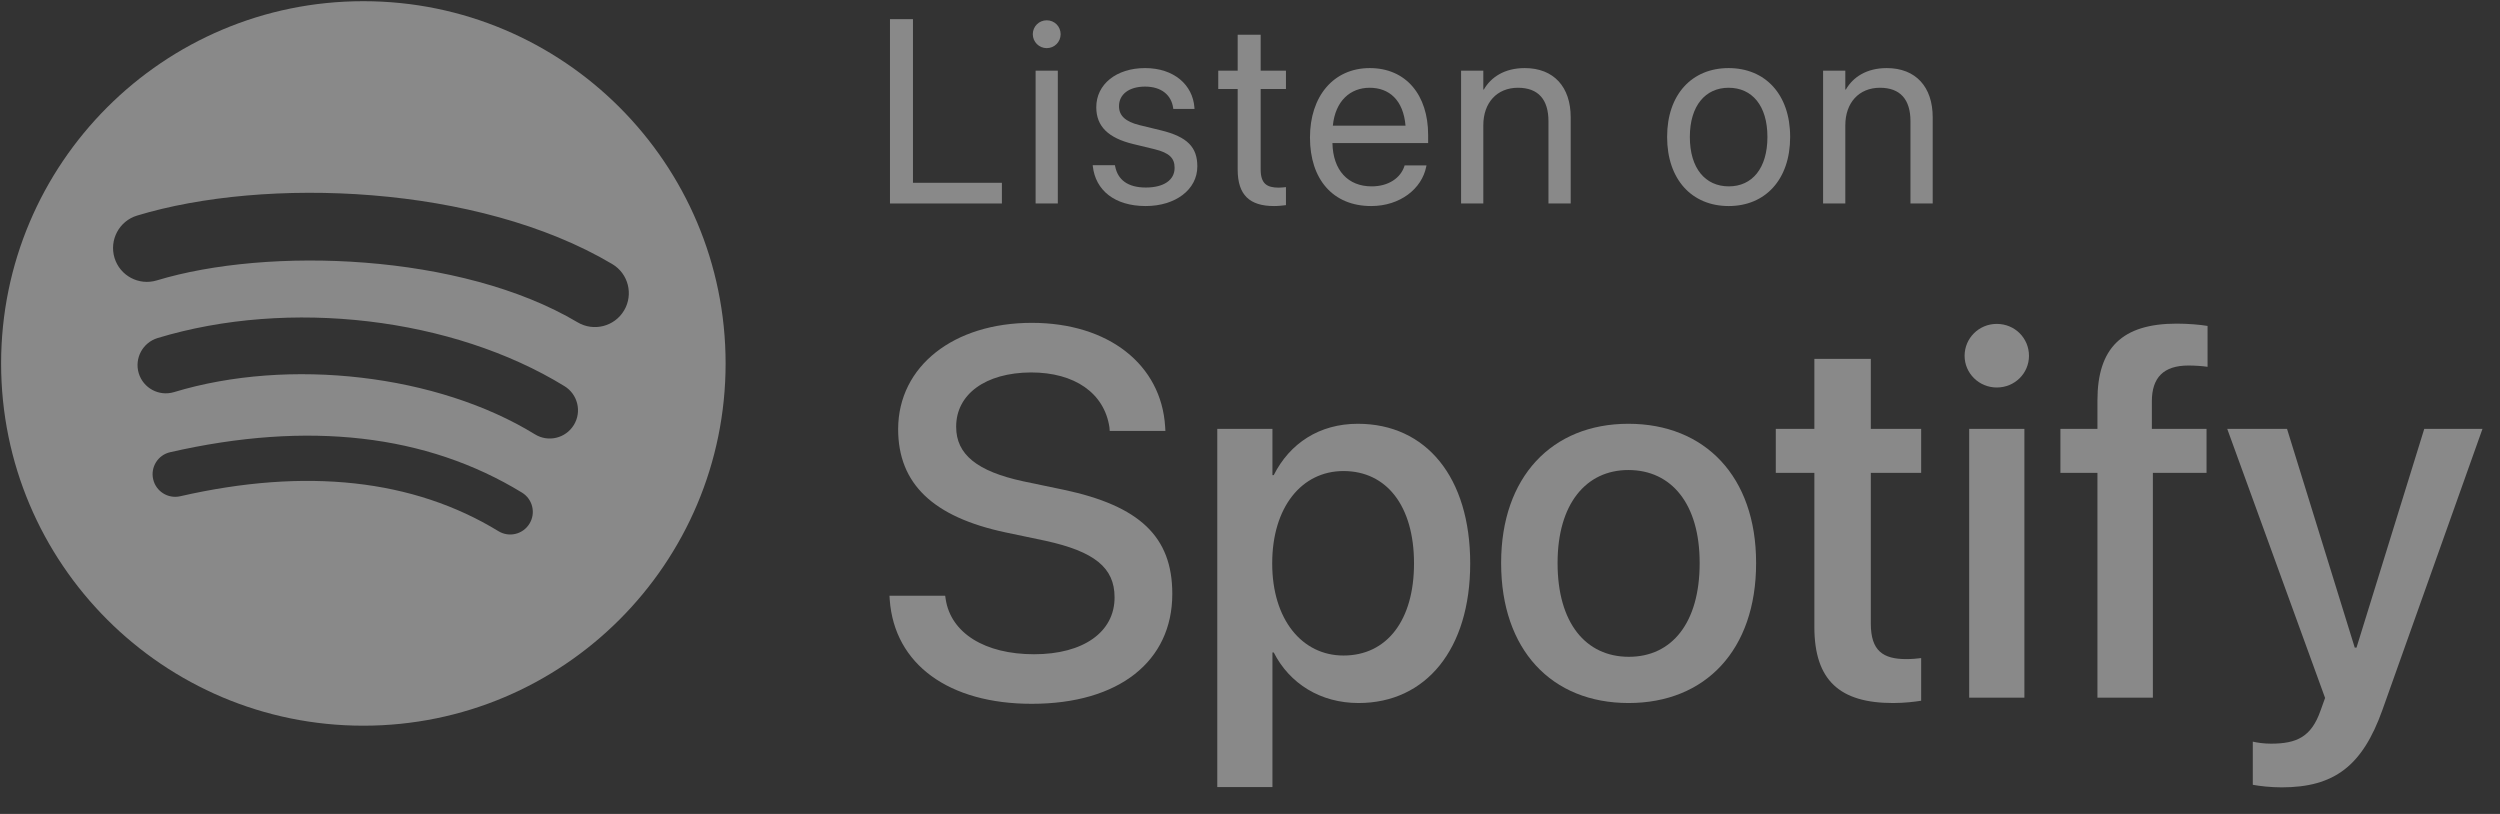 <svg width="86" height="28" viewBox="0 0 86 28" fill="none" xmlns="http://www.w3.org/2000/svg">
<rect x="0" y="0" width="86" height="28" fill="#333333" stroke="none"/>
<path d="M12.499 0.041C5.617 0.041 0.038 5.621 0.038 12.503C0.038 19.385 5.617 24.964 12.499 24.964C19.382 24.964 24.961 19.385 24.961 12.503C24.961 5.621 19.383 0.041 12.499 0.041ZM18.214 18.014C17.991 18.381 17.512 18.497 17.146 18.272C14.22 16.485 10.537 16.08 6.199 17.071C5.781 17.166 5.364 16.904 5.269 16.486C5.173 16.068 5.434 15.651 5.853 15.556C10.6 14.471 14.672 14.938 17.957 16.946C18.323 17.171 18.439 17.648 18.214 18.014ZM19.739 14.621C19.458 15.078 18.86 15.223 18.403 14.941C15.053 12.882 9.947 12.286 5.985 13.489C5.472 13.644 4.929 13.354 4.773 12.841C4.618 12.327 4.908 11.786 5.421 11.629C9.947 10.256 15.573 10.921 19.42 13.285C19.876 13.566 20.021 14.165 19.739 14.621ZM19.87 11.088C15.854 8.702 9.228 8.483 5.393 9.646C4.777 9.833 4.126 9.486 3.939 8.87C3.753 8.254 4.1 7.603 4.716 7.416C9.118 6.079 16.436 6.338 21.06 9.083C21.615 9.411 21.797 10.127 21.468 10.68C21.14 11.234 20.423 11.416 19.87 11.088Z" fill="white" fill-opacity="0.42"/>
<path d="M30.615 7V0.659H31.406V6.288H34.465V7H30.615Z" fill="white" fill-opacity="0.42"/>
<path d="M36.007 1.656C35.743 1.656 35.528 1.441 35.528 1.177C35.528 0.909 35.743 0.698 36.007 0.698C36.275 0.698 36.486 0.909 36.486 1.177C36.486 1.441 36.275 1.656 36.007 1.656ZM35.625 7V2.43H36.389V7H35.625Z" fill="white" fill-opacity="0.42"/>
<path d="M39.412 7.088C38.336 7.088 37.685 6.539 37.593 5.721L37.589 5.682H38.353L38.362 5.726C38.454 6.183 38.793 6.451 39.417 6.451C40.036 6.451 40.406 6.191 40.406 5.778V5.774C40.406 5.444 40.234 5.26 39.715 5.132L38.99 4.957C38.129 4.75 37.712 4.35 37.712 3.691V3.687C37.712 2.9 38.402 2.342 39.39 2.342C40.392 2.342 41.029 2.926 41.087 3.691L41.091 3.748H40.361L40.357 3.717C40.296 3.273 39.957 2.979 39.39 2.979C38.837 2.979 38.494 3.247 38.494 3.651V3.656C38.494 3.968 38.7 4.183 39.206 4.306L39.931 4.482C40.854 4.706 41.188 5.071 41.188 5.721V5.726C41.188 6.525 40.432 7.088 39.412 7.088Z" fill="white" fill-opacity="0.42"/>
<path d="M43.828 7.088C42.989 7.088 42.576 6.71 42.576 5.835V3.062H41.908V2.43H42.576V1.195H43.367V2.43H44.237V3.062H43.367V5.831C43.367 6.319 43.582 6.455 43.991 6.455C44.083 6.455 44.171 6.442 44.237 6.437V7.057C44.141 7.07 43.978 7.088 43.828 7.088Z" fill="white" fill-opacity="0.42"/>
<path d="M47.168 7.088C45.854 7.088 45.063 6.169 45.063 4.732V4.728C45.063 3.313 45.872 2.342 47.12 2.342C48.368 2.342 49.128 3.269 49.128 4.64V4.921H45.836C45.854 5.862 46.373 6.411 47.185 6.411C47.766 6.411 48.174 6.121 48.306 5.73L48.319 5.69H49.071L49.062 5.734C48.913 6.49 48.166 7.088 47.168 7.088ZM47.115 3.019C46.452 3.019 45.933 3.471 45.85 4.324H48.35C48.275 3.436 47.783 3.019 47.115 3.019Z" fill="white" fill-opacity="0.42"/>
<path d="M50.261 7V2.43H51.026V3.08H51.044C51.29 2.654 51.755 2.342 52.45 2.342C53.452 2.342 54.032 2.992 54.032 4.034V7H53.267V4.17C53.267 3.427 52.92 3.019 52.217 3.019C51.496 3.019 51.026 3.533 51.026 4.311V7H50.261Z" fill="white" fill-opacity="0.42"/>
<path d="M59.467 7.088C58.197 7.088 57.349 6.169 57.349 4.715V4.706C57.349 3.251 58.202 2.342 59.463 2.342C60.724 2.342 61.581 3.247 61.581 4.706V4.715C61.581 6.174 60.728 7.088 59.467 7.088ZM59.472 6.411C60.276 6.411 60.799 5.787 60.799 4.715V4.706C60.799 3.634 60.271 3.019 59.463 3.019C58.667 3.019 58.131 3.638 58.131 4.706V4.715C58.131 5.791 58.663 6.411 59.472 6.411Z" fill="white" fill-opacity="0.42"/>
<path d="M62.714 7V2.43H63.479V3.08H63.497C63.743 2.654 64.209 2.342 64.903 2.342C65.905 2.342 66.485 2.992 66.485 4.034V7H65.72V4.17C65.72 3.427 65.373 3.019 64.67 3.019C63.949 3.019 63.479 3.533 63.479 4.311V7H62.714Z" fill="white" fill-opacity="0.42"/>
<path d="M35.493 24.211C32.645 24.211 30.765 22.857 30.606 20.625L30.598 20.493H32.514L32.531 20.607C32.707 21.776 33.876 22.506 35.572 22.506C37.269 22.506 38.341 21.741 38.341 20.555V20.546C38.341 19.526 37.646 18.973 35.968 18.604L34.588 18.314C32.1 17.786 30.896 16.643 30.896 14.763V14.754C30.905 12.592 32.812 11.106 35.493 11.106C38.139 11.106 39.949 12.548 40.081 14.675L40.09 14.824H38.174L38.165 14.701C37.989 13.523 36.97 12.812 35.467 12.812C33.894 12.82 32.892 13.567 32.892 14.675V14.684C32.892 15.633 33.612 16.213 35.194 16.556L36.583 16.846C39.202 17.399 40.327 18.463 40.327 20.423V20.432C40.327 22.743 38.499 24.211 35.493 24.211Z" fill="white" fill-opacity="0.42"/>
<path d="M41.874 27.076V14.754H43.772V16.345H43.816C44.37 15.246 45.39 14.578 46.708 14.578C49.063 14.578 50.575 16.424 50.575 19.377V19.386C50.575 22.33 49.055 24.184 46.734 24.184C45.425 24.184 44.361 23.517 43.816 22.444H43.772V27.076H41.874ZM46.216 22.55C47.71 22.55 48.642 21.337 48.642 19.386V19.377C48.642 17.408 47.701 16.204 46.216 16.204C44.774 16.204 43.764 17.452 43.764 19.377V19.386C43.764 21.302 44.783 22.55 46.216 22.55Z" fill="white" fill-opacity="0.42"/>
<path d="M56.024 24.184C53.37 24.184 51.639 22.348 51.639 19.377V19.359C51.639 16.406 53.388 14.578 56.016 14.578C58.652 14.578 60.41 16.397 60.41 19.359V19.377C60.41 22.356 58.67 24.184 56.024 24.184ZM56.033 22.594C57.519 22.594 58.468 21.416 58.468 19.377V19.359C58.468 17.338 57.501 16.169 56.016 16.169C54.557 16.169 53.581 17.338 53.581 19.359V19.377C53.581 21.425 54.548 22.594 56.033 22.594Z" fill="white" fill-opacity="0.42"/>
<path d="M65.121 24.184C63.293 24.184 62.414 23.411 62.414 21.565V16.266H61.087V14.754H62.414V12.346H64.356V14.754H66.088V16.266H64.356V21.451C64.356 22.392 64.778 22.673 65.578 22.673C65.78 22.673 65.947 22.655 66.088 22.638V24.105C65.868 24.141 65.508 24.184 65.121 24.184Z" fill="white" fill-opacity="0.42"/>
<path d="M68.689 13.33C68.074 13.33 67.582 12.838 67.582 12.24C67.582 11.634 68.074 11.142 68.689 11.142C69.313 11.142 69.797 11.634 69.797 12.24C69.797 12.838 69.313 13.33 68.689 13.33ZM67.74 24V14.754H69.639V24H67.74Z" fill="white" fill-opacity="0.42"/>
<path d="M72.152 24V16.266H70.878V14.754H72.152V13.77C72.152 11.976 72.996 11.133 74.877 11.133C75.264 11.133 75.686 11.168 75.94 11.212V12.618C75.756 12.592 75.519 12.574 75.281 12.574C74.429 12.574 74.024 12.987 74.024 13.805V14.754H75.905V16.266H74.059V24H72.152Z" fill="white" fill-opacity="0.42"/>
<path d="M78.489 27.085C78.12 27.085 77.725 27.041 77.496 26.997V25.512C77.645 25.547 77.865 25.582 78.12 25.582C79.016 25.582 79.509 25.345 79.825 24.448L79.983 24.009L76.617 14.754H78.674L81.003 22.277H81.064L83.394 14.754H85.397L81.952 24.431C81.266 26.347 80.3 27.085 78.489 27.085Z" fill="white" fill-opacity="0.42"/>
</svg>

